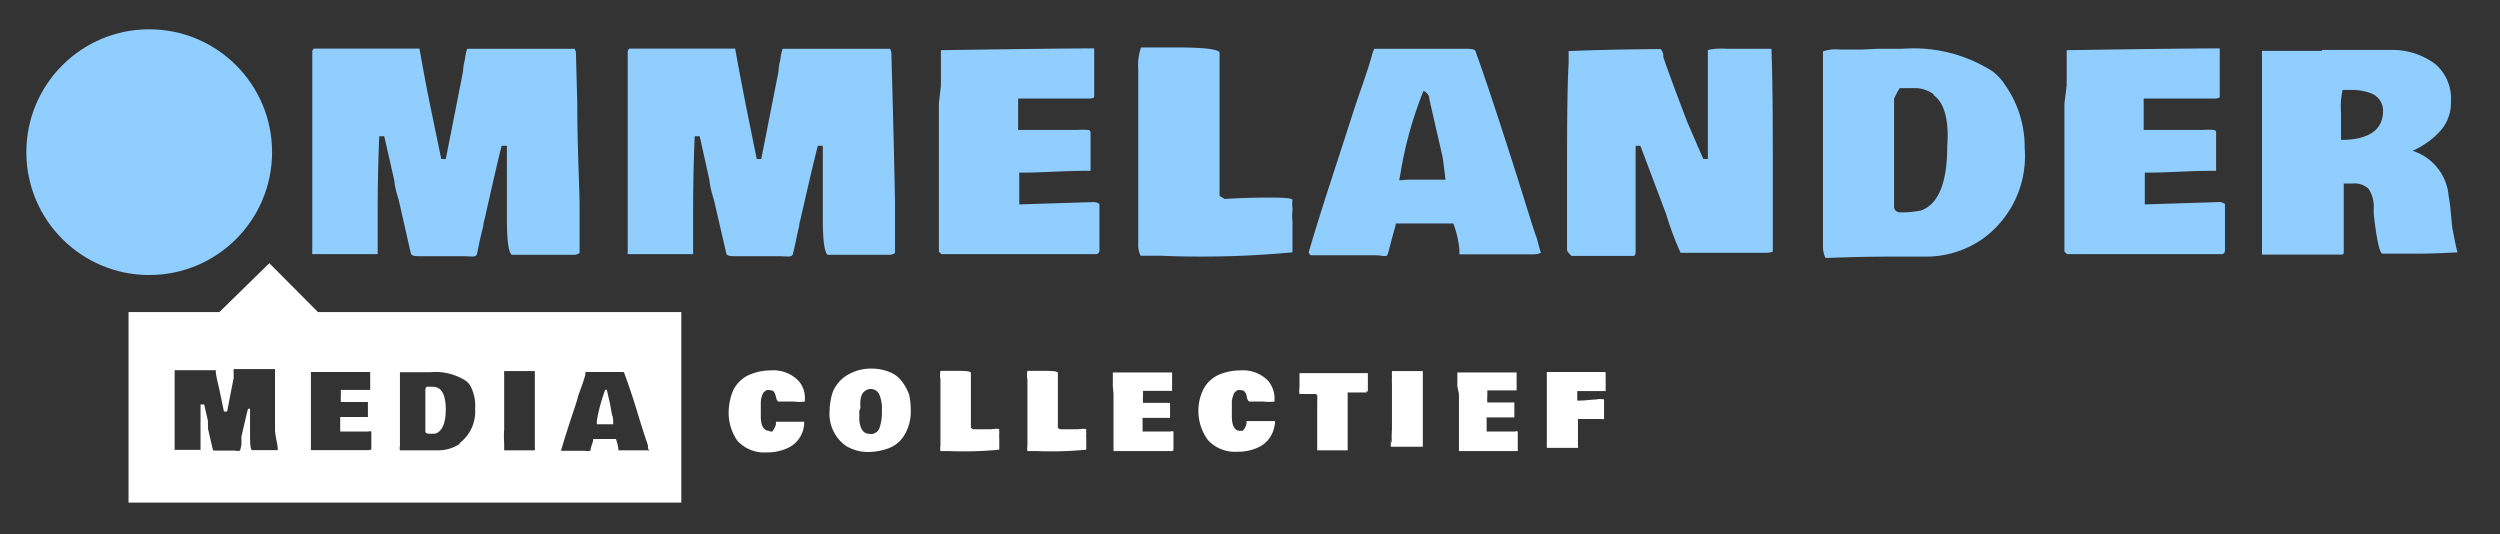 <svg id="Laag_1" data-name="Laag 1" xmlns="http://www.w3.org/2000/svg" viewBox="0 0 110.08 23.52"><rect x="0" y="0" width="110.08" height="23.52" fill="#333333" stroke="none"/><defs><style>.cls-1{fill:#90ceff;}.cls-2{fill:#ffffff;}</style></defs><path class="cls-1" d="M16.7,6c-.05,1.11-.07,2.26-.07,3.43v1.76h-.58l-2.09,0h-.21a.3.3,0,0,1,0-.1V11c0-.29,0-.63,0-1l0-6.59V2.27a.19.19,0,0,1,.07-.13h1.27c1.11,0,1.91,0,2.38,0s.82,0,1,0c.12.68.28,1.57.51,2.69L19.43,7h.2l.76-3.86s0-.23.08-.51a2.19,2.19,0,0,1,.1-.48h0l3.84,0h.89s.06.08.06.21l.06,2.23c0,1.85.08,3.29.1,4.32,0,.79,0,1.53,0,2.23,0,0-.09.07-.23.08H25l-.47,0h-2c-.14-.12-.21-.65-.21-1.58V6.42l-.23,0c-.13.48-.37,1.54-.74,3.18l-.06.23c0,.13-.07.34-.14.65s-.11.55-.15.71-.26.09-.63.09h-.07l-.66,0H18.39q-.27,0-.3-.12h0l-.53-2.34-.11-.38a3.16,3.16,0,0,1-.09-.5L16.92,6Z"/><path class="cls-1" d="M30.59,6c-.05,1.11-.07,2.26-.07,3.43v1.76h-.58l-2.09,0h-.21a.3.3,0,0,1,0-.1V11c0-.29,0-.63,0-1l0-6.59V2.27a.19.19,0,0,1,.07-.13H29c1.1,0,1.9,0,2.37,0s.82,0,1,0c.12.68.29,1.57.51,2.69L33.32,7h.2l.76-3.86s0-.23.08-.51a2.19,2.19,0,0,1,.1-.48h0l3.84,0h.89s.06.08.06.21l.06,2.23c.05,1.85.08,3.29.1,4.32,0,.79,0,1.53,0,2.23,0,0-.09.07-.23.08h-.27l-.47,0h-2c-.14-.12-.21-.65-.21-1.58V6.42l-.22,0q-.19.72-.75,3.18l-.06.23c0,.13-.07.34-.13.65s-.12.55-.16.71-.26.09-.63.09h-.07l-.66,0H32.28q-.27,0-.3-.12h0l-.54-2.34-.11-.38a3.16,3.16,0,0,1-.09-.5L30.81,6Z"/><path class="cls-1" d="M41.43,3.76l0-1.55,0,0q4.48-.07,6.75-.08l0,0V3.85c0,.16,0,.29,0,.39s-.14.1-.35.1h0c-.95,0-1.94,0-3,0,0,0,0,.1,0,.19s0,.15,0,.19l0,.23c0,.15,0,.4,0,.77l1.83,0h.78a4.11,4.11,0,0,1,.47,0c.07,0,.11.06.11.12V6l0,1.52h0c-1.2,0-2.15.08-2.87.08h-.27V9l3.2-.1a.49.49,0,0,1,.33.08v.43l0,1.61a.16.16,0,0,1-.13.17l-2,0-2.3,0-1,0c-.69,0-1.2,0-1.53,0h0l-.11-.11v-.21l0-6.3Z"/><path class="cls-1" d="M56.91,8.8a1.34,1.34,0,0,0,0,.35v.14a1.59,1.59,0,0,0,0,.44c0,.6,0,1.06,0,1.38a42.89,42.89,0,0,1-5.81.15h-.88a1.2,1.2,0,0,1-.1-.58V4.93c0-.33,0-.64,0-.93V3.09a2.52,2.52,0,0,1,.12-1h1.6q1.7,0,1.86.21l0,2.06V6.17l0,2.46.23.13Q54.9,8.7,55.9,8.7C56.56,8.7,56.9,8.73,56.91,8.8Z"/><path class="cls-1" d="M67.85,11.13s-.12.07-.33.07H65.68c-.57,0-1,0-1.42,0,0,0,0,0,0-.07l0-.12a4.16,4.16,0,0,0-.27-1.17l-2.53,0c0,.07-.06.26-.15.59s-.15.58-.2.75-.22.06-.56.06H60l-1.54,0h-.75l-.09-.11c.39-1.36.93-3,1.6-5.06l.13-.41h0l.16-.49c.05-.16.19-.6.44-1.31s.39-1.18.45-1.39a1.71,1.71,0,0,1,.11-.32h1l2.09,0,.57,0,.46,0c.24,0,.35.05.35.14.4,1.1.92,2.67,1.58,4.73s1,3.22,1.11,3.47l.08.3A2.79,2.79,0,0,0,67.85,11.13ZM62,7.91h1.65c-.06-.47-.1-.81-.13-1l-.23-1c-.23-1-.36-1.57-.36-1.59a.14.14,0,0,1,0-.06s0,0,0,0,0,0,0,0l0,0,0,0A.5.5,0,0,0,62.68,4a17.09,17.09,0,0,0-1,3.55l-.07.39Z"/><path class="cls-1" d="M78.06,6.93V9.51l0,1v.57s-.12.05-.29.05h-.15l-1.85,0H74a13.4,13.4,0,0,1-.64-1.71l-1.13-3-.21,0v2.2l0,1.6V11c0,.17,0,.27-.12.27h-1.3l-.89,0H69.2c-.13-.12-.2-.21-.2-.27v-.22l0-2.3c0-2.52,0-4.43.07-5.72V2.25s1.35-.07,4.06-.09a.74.74,0,0,1,.11.25h0l0,.11c.29.84.65,1.79,1.06,2.87L75,7l.2,0,0-4.8a3,3,0,0,1,.86-.05l1.48,0H78C78.05,3.5,78.06,5.08,78.06,6.93Z"/><path class="cls-1" d="M82.64,2.15l1.11,0a6.45,6.45,0,0,1,4,1,2.43,2.43,0,0,1,.55.61,4.73,4.73,0,0,1,.85,2.75,4.49,4.49,0,0,1-1.84,4,4.37,4.37,0,0,1-2.54.79l0,0h-.15l-1.57,0q-1.06,0-2.67.06a1.16,1.16,0,0,1-.11-.51V6.16c0-.5,0-.87,0-1.11V2.26A1.76,1.76,0,0,1,81,2.18l1,0Zm2.5,2a1.42,1.42,0,0,0-.74-.27H84l-.35,0a1.9,1.9,0,0,0-.14.24l-.11.22v.33c0,.68,0,1.6,0,2.76l0,1.71a.26.26,0,0,0,.24.21,4.48,4.48,0,0,0,.94-.08c.77-.27,1.16-1.22,1.16-2.82C85.83,5.27,85.6,4.51,85.14,4.19Z"/><path class="cls-1" d="M91,3.76l0-1.55,0,0q4.47-.07,6.74-.08l0,0V3.85c0,.16,0,.29,0,.39s-.14.1-.35.1h0c-1,0-1.94,0-3,0,0,0,0,.1,0,.19s0,.15,0,.19l0,.23c0,.15,0,.4,0,.77l1.83,0h.78a4.11,4.11,0,0,1,.47,0c.07,0,.11.06.11.12V6l0,1.52h0c-1.2,0-2.15.08-2.87.08h-.27V9l3.2-.1a.47.47,0,0,1,.33.08v.43l0,1.61a.16.16,0,0,1-.13.17l-2,0-2.3,0-1,0c-.69,0-1.19,0-1.52,0h0l-.12-.11v-.21l0-6.3Z"/><path class="cls-1" d="M102.25,2.2l1.89,0,1.09,0a3.16,3.16,0,0,1,2,.62,2,2,0,0,1,.69,1.65,1.86,1.86,0,0,1-.43,1.25,3.61,3.61,0,0,1-1.26.92,2.29,2.29,0,0,1,1.59,2,7.92,7.92,0,0,1,.1.8l.06.6.06.3c.07.36.12.61.17.77l0,0q-1,.06-1.83.06c-.56,0-1,0-1.47,0h0q-.19,0-.39-1.74l0-.25a1.42,1.42,0,0,0-.23-.87.92.92,0,0,0-.7-.23h-.39v3.06s0,.06-.09.07l-1.83,0H99.6l0,0v-.7l0-2.45V5.46l0-1.34,0-1.88s.11,0,.33,0h2.3Zm2.18,1.92a2.41,2.41,0,0,0-.94-.16h-.34a3.28,3.28,0,0,0-.07,1q0,.9,0,1.2c1.23,0,1.85-.45,1.85-1.27A.81.81,0,0,0,104.43,4.12Zm3.78,7Zm0,0,0,0h0Z"/><circle class="cls-1" cx="6.57" cy="6.7" r="5.41"/><path class="cls-2" d="M26.86,17.78c-.09-.4-.14-.61-.14-.62v0h0v0h0l-.07,0a7.32,7.32,0,0,0-.37,1.37l0,.15H27c0-.18,0-.32-.05-.4Z"/><path class="cls-2" d="M14,13.74l-2.14-2.15L9.66,13.74h-4v8.39H30V13.74Zm-1.72,6.08s0,0-.09,0H11.09c-.06-.05-.08-.25-.08-.61V18h-.09c-.05.18-.14.59-.29,1.22l0,.09c0,.05,0,.14,0,.26a1.91,1.91,0,0,1-.06.27.5.5,0,0,1-.24,0H9.49c-.07,0-.11,0-.12-.05h0l-.21-.9s0-.07,0-.15a.74.74,0,0,1,0-.19l-.17-.74H8.83q0,.65,0,1.32v.68H7.69v-.06h0c0-.11,0-.25,0-.4v-3s0,0,0-.05h.49c.43,0,.74,0,.92,0l.4,0c0,.26.11.6.19,1l.17.82H10l.29-1.49a1.88,1.88,0,0,1,0-.2.8.8,0,0,1,0-.18h0l1.48,0h.34s0,0,0,.08l0,.86c0,.71,0,1.27,0,1.67S12.24,19.55,12.23,19.82Zm4,0h-2l-.59,0h0l0,0v-.08l0-2.43v-.93h0l2.61,0s0,0,0,0v.79s-.05,0-.14,0h0l-1.15,0v.23a1.9,1.9,0,0,0,0,.3h1.19s0,0,0,0v.66h0l-1.11,0h-.11V19l1.24,0a.19.19,0,0,1,.13,0v.79S16.25,19.82,16.21,19.83Zm4-.3a1.73,1.73,0,0,1-1,.31h-.67l-1,0a.41.41,0,0,1,0-.19V16.39s.08,0,.25,0l.39,0h.69a2.48,2.48,0,0,1,1.56.37.68.68,0,0,1,.21.23A1.85,1.85,0,0,1,20.92,18,1.74,1.74,0,0,1,20.21,19.53Zm3.33.31h-.07l-1.28,0-.06,0v-.29a4.51,4.51,0,0,1,0-.64c0-.66,0-1.33,0-2v-.36a.62.62,0,0,1,0-.13s0-.06,0-.07l.85,0h.5s0,0,0,0h0v2.67s0,0,0,0h0s0,0,0,0v.66S23.56,19.83,23.54,19.84Zm4.95,0H27.23a0,0,0,0,1,0,0v-.05a1.85,1.85,0,0,0-.11-.45h-1s0,.1-.05.23-.06.22-.08.29a.66.66,0,0,1-.22,0H24.7l0,0c.15-.52.36-1.17.62-1.95l.05-.16h0l.06-.19c0-.06.07-.23.17-.51s.15-.45.17-.53,0-.12,0-.13h1.59c.09,0,.13,0,.13.06.16.42.36,1,.61,1.83s.4,1.24.43,1.34l0,.11a1.12,1.12,0,0,0,.05.13S28.57,19.84,28.49,19.84Z"/><path class="cls-2" d="M19.36,17.13a.51.51,0,0,0-.29-.1h-.29l-.05.09,0,.08v.13c0,.26,0,.62,0,1.07V19a.11.11,0,0,0,.09.09,1.6,1.6,0,0,0,.36,0c.3-.11.45-.47.45-1.09C19.62,17.55,19.53,17.26,19.36,17.13Z"/><path class="cls-2" d="M32.09,18a2.64,2.64,0,0,1,.18-.78,1.42,1.42,0,0,1,.73-.72,2.41,2.41,0,0,1,.93-.19,1.53,1.53,0,0,1,1.24.47,1.12,1.12,0,0,1,.27.68l0,.22a1.79,1.79,0,0,1-.49,0h-.69s-.07-.07-.09-.19a.6.6,0,0,0-.1-.25.25.25,0,0,0-.16-.06.41.41,0,0,0-.16,0l-.11.08a.32.32,0,0,0-.07.13.94.94,0,0,0-.07.3c0,.1,0,.22,0,.35v.29c0,.41.12.63.36.64A.17.17,0,0,0,34,19a.75.75,0,0,0,.17-.34.19.19,0,0,1,0-.09h1.24s0,0,0,0v.08a1.26,1.26,0,0,1-.12.48,1.23,1.23,0,0,1-.61.6,2.12,2.12,0,0,1-.91.19,1.6,1.6,0,0,1-1.3-.51A2.17,2.17,0,0,1,32.09,18Z"/><path class="cls-2" d="M36.53,18.07V18a3.35,3.35,0,0,1,.07-.5,1.44,1.44,0,0,1,.15-.41,1.56,1.56,0,0,1,.68-.64,2,2,0,0,1,.94-.22,2.09,2.09,0,0,1,.91.2,1.24,1.24,0,0,1,.39.31,2.18,2.18,0,0,1,.35.61,2.51,2.51,0,0,1,.08.65,2,2,0,0,1-.33,1.24l-.11.14a1.38,1.38,0,0,1-.6.38,2.61,2.61,0,0,1-.77.14,1.84,1.84,0,0,1-1.06-.28A1.73,1.73,0,0,1,36.53,18.07Zm1.31,0v0h0a1.55,1.55,0,0,0,0,.22,2.29,2.29,0,0,0,0,.25,1.22,1.22,0,0,0,.06.26.55.55,0,0,0,.14.22.37.37,0,0,0,.22.08.58.58,0,0,0,.21,0l.15-.09a.56.56,0,0,0,.1-.15,2.09,2.09,0,0,0,.11-.77,1.62,1.62,0,0,0-.12-.74.42.42,0,0,0-.59-.16.58.58,0,0,0-.14.13.81.81,0,0,0-.09.27,1.73,1.73,0,0,0,0,.38Z"/><path class="cls-2" d="M44,18.91a.59.59,0,0,0,0,.14v.05a.59.59,0,0,0,0,.17v.53a16.12,16.12,0,0,1-2.25.06h-.34a.59.59,0,0,1,0-.23V16.71a1,1,0,0,1,0-.38h.62c.43,0,.67,0,.72.08l0,.79v1.64l.09.06.8,0C43.89,18.87,44,18.88,44,18.91Z"/><path class="cls-2" d="M47.83,18.91a.59.59,0,0,0,0,.14v.05a.59.59,0,0,0,0,.17v.53a16.12,16.12,0,0,1-2.25.06h-.34a.63.63,0,0,1,0-.23V16.71a1,1,0,0,1,0-.38h.62c.43,0,.67,0,.72.08l0,.79v1.64l.09.06.8,0C47.7,18.87,47.83,18.88,47.83,18.91Z"/><path class="cls-2" d="M49,17v-.6h0l2.61,0v.81s-.05,0-.13,0h0l-1.15,0v.23a1.9,1.9,0,0,0,0,.3h1.19s0,0,0,0v.66h0l-1.11,0h-.1V19l1.23,0a.19.19,0,0,1,.13,0v.17l0,.62a.07.07,0,0,1-.05.07h-2l-.59,0h0l0,0v-.08l0-2.43Z"/><path class="cls-2" d="M52.77,18a2.13,2.13,0,0,1,.18-.78,1.4,1.4,0,0,1,.72-.72,2.43,2.43,0,0,1,.94-.19,1.54,1.54,0,0,1,1.24.47,1.26,1.26,0,0,1,.27.68l0,.22a1.84,1.84,0,0,1-.49,0H55s-.08-.07-.1-.19a.42.42,0,0,0-.1-.25.22.22,0,0,0-.15-.06.38.38,0,0,0-.16,0l-.11.08a.32.32,0,0,0-.07.13.94.94,0,0,0-.07.3c0,.1,0,.22,0,.35v.29c0,.41.12.63.35.64.07,0,.11,0,.13,0a.66.66,0,0,0,.17-.34.39.39,0,0,1,0-.09h1.25s0,0,0,0v.08a1.48,1.48,0,0,1-.13.48,1.23,1.23,0,0,1-.61.6,2.09,2.09,0,0,1-.91.19,1.61,1.61,0,0,1-1.3-.51A2.16,2.16,0,0,1,52.77,18Z"/><path class="cls-2" d="M60.17,17.2c0,.05,0,.08,0,.08h-.83v2.55a0,0,0,0,1-.05,0H58l0,0,0,0c0-.14,0-.43,0-.89l0-1.22v-.05a1.66,1.66,0,0,0,0-.27s0,0-.06-.05h-.72a.75.75,0,0,1,0-.27v-.26c0-.24,0-.37,0-.39h0l2.89,0h.12a.08.08,0,0,1,0,.05v.78Z"/><path class="cls-2" d="M61.29,19.54a4.51,4.51,0,0,1,0-.64c0-.66,0-1.33,0-2a2.71,2.71,0,0,1,0-.29v-.07a.62.62,0,0,1,0-.13s0-.06,0-.07l.86,0h.5a.1.1,0,0,0,0,0h0v.82l0,1.85v0h0a0,0,0,0,1,0,0l0,.66,0,0h-.08l-1.28,0-.05,0v-.29Z"/><path class="cls-2" d="M64.17,17v-.6h0l2.61,0s0,0,0,0v.79s-.05,0-.14,0h0l-1.15,0a.23.23,0,0,1,0,.07v.16a1.9,1.9,0,0,0,0,.3h1.19s0,0,0,0v.66h0l-1.11,0h-.11V19l1.24,0a.19.19,0,0,1,.13,0v.79s0,.06,0,.07h-2l-.59,0h0l0,0v-.08l0-2.43Z"/><path class="cls-2" d="M70.7,16.45v.22c0,.2,0,.39,0,.55-.18,0-.42,0-.73,0h-.52v.26c0,.06,0,.11,0,.16.38,0,.66-.05.84-.05a.75.75,0,0,1,.34,0v.76s0,.09,0,.1a.12.12,0,0,1-.09,0h-.15l-.91,0,0,.9v.3a.07.07,0,0,1,0,.07H68.11l0-.06a2.54,2.54,0,0,1,0-.26V16.38s.11,0,.31,0H70.6l.08,0A.11.11,0,0,1,70.7,16.45Z"/></svg>